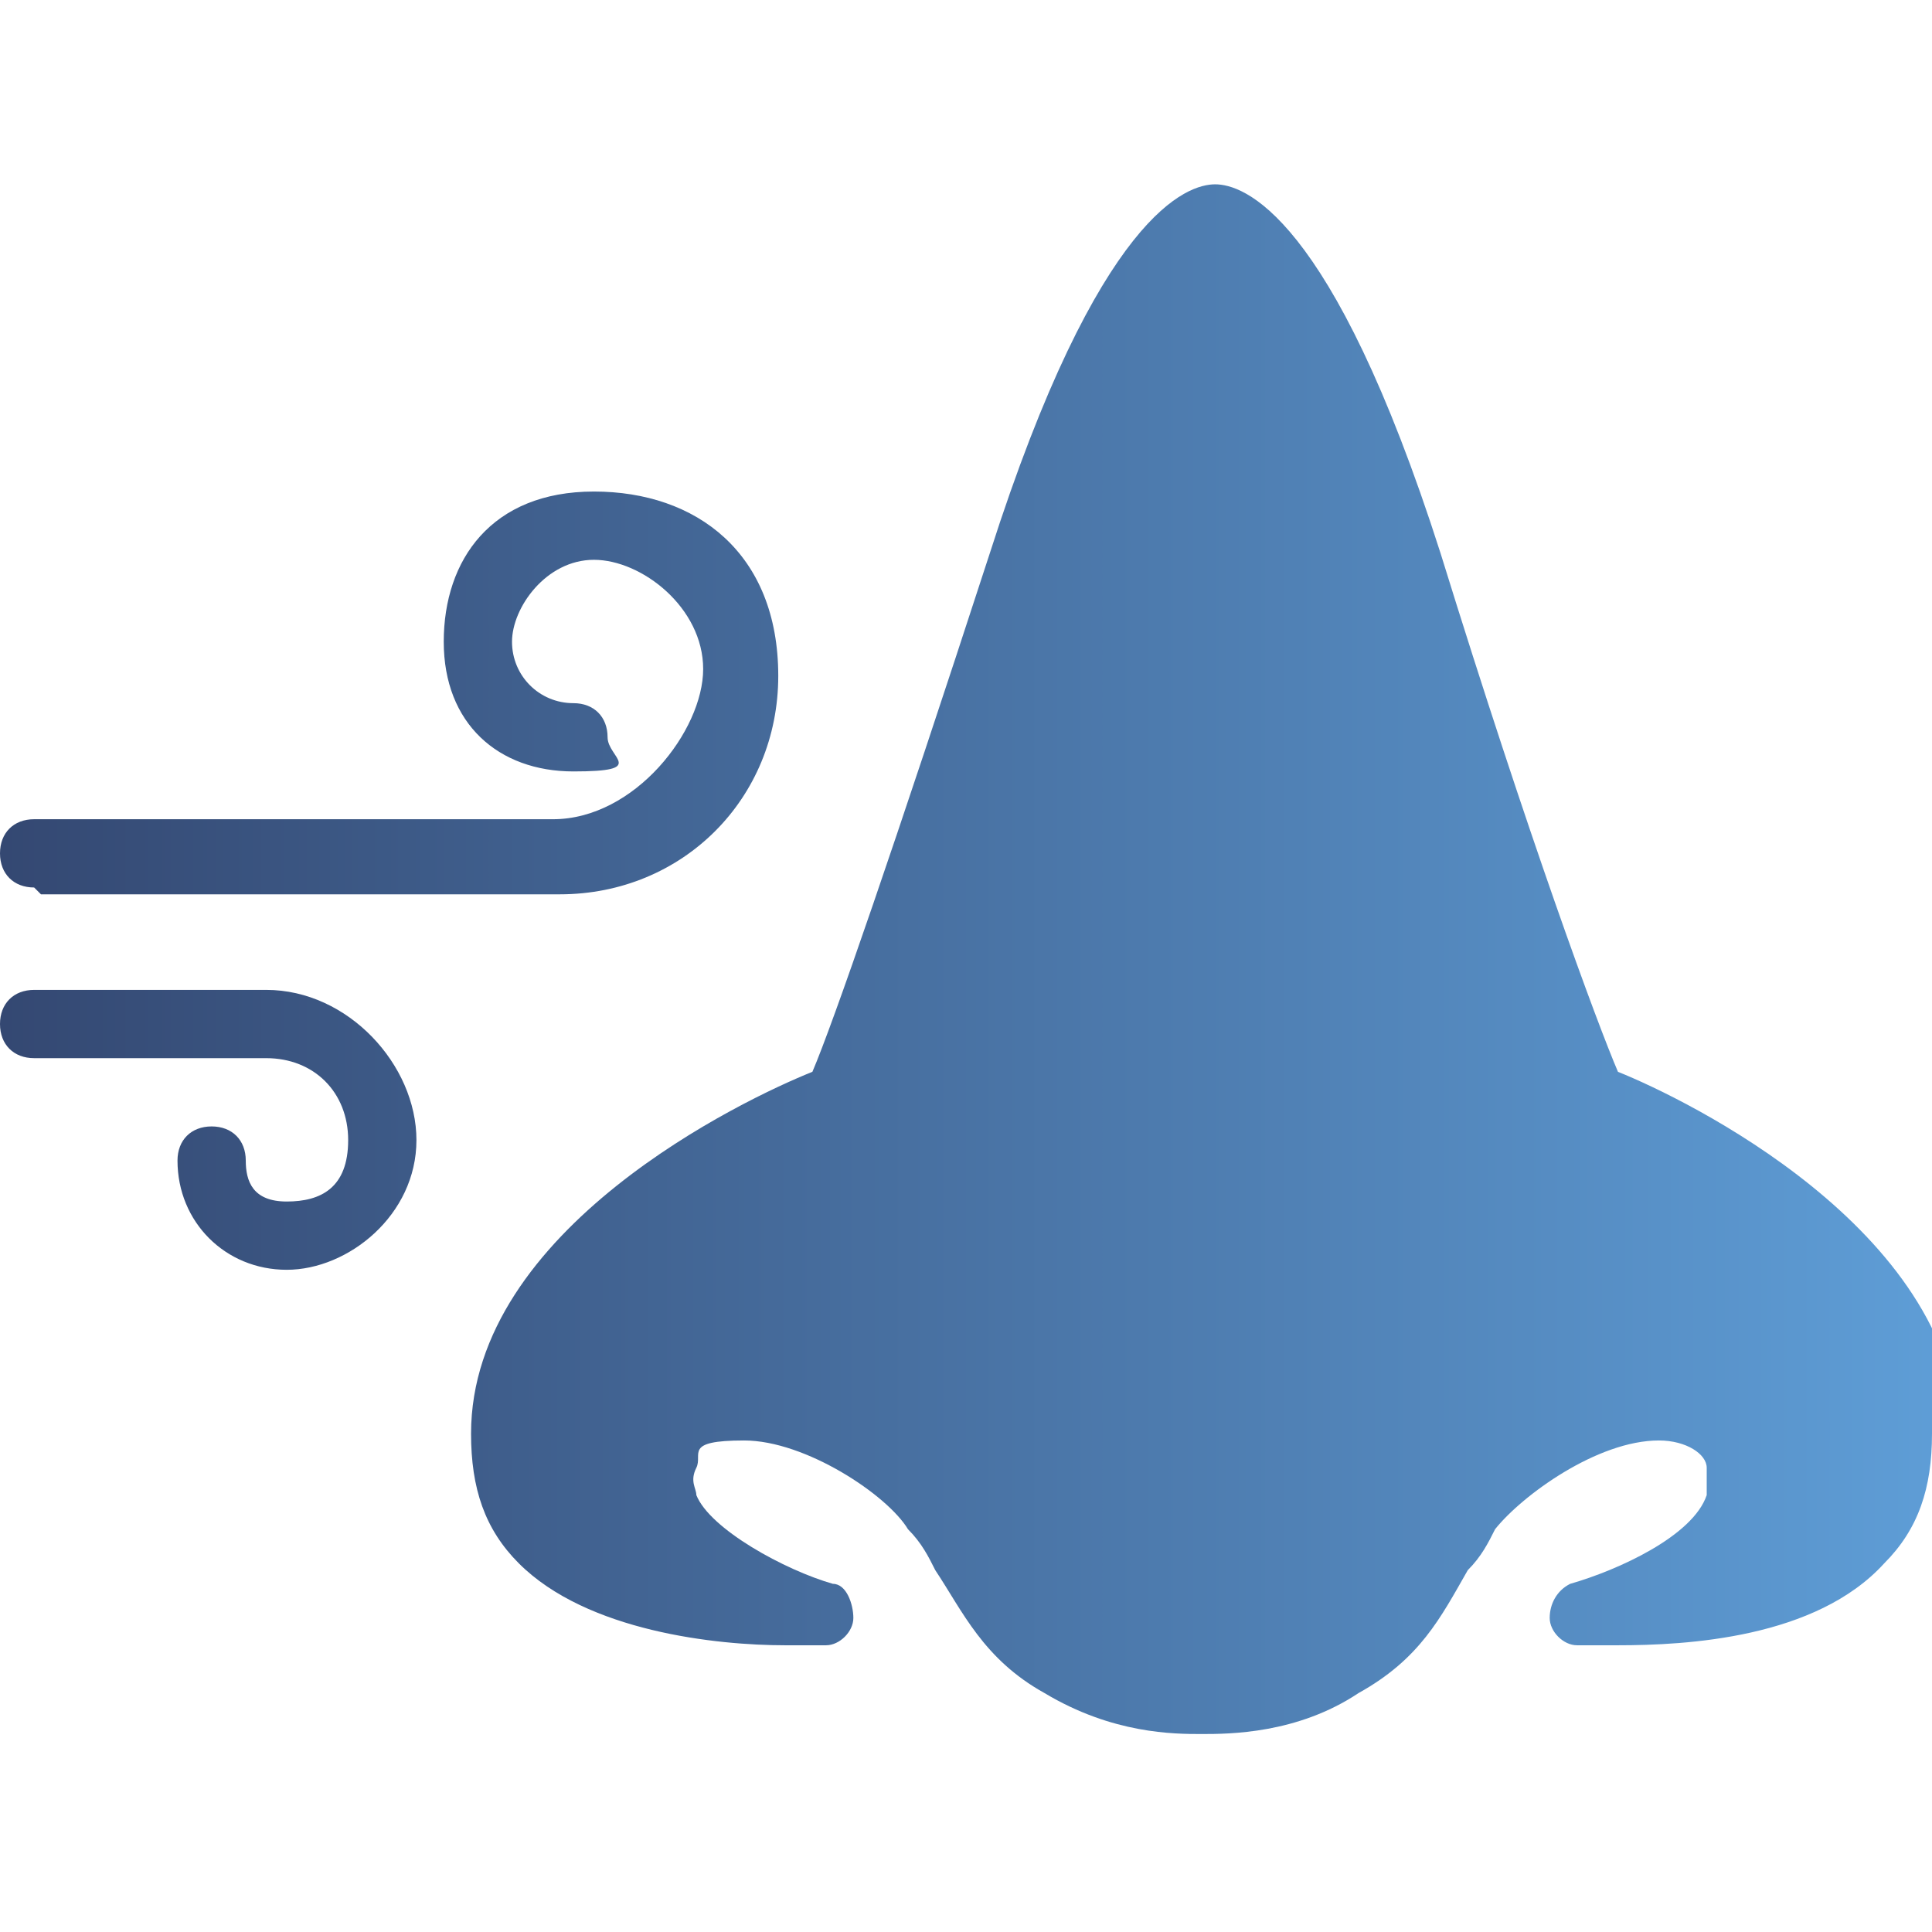 <svg xmlns="http://www.w3.org/2000/svg" xmlns:xlink="http://www.w3.org/1999/xlink" id="b" viewBox="0 0 28.3 28.3"><defs><linearGradient id="d" x1="0" y1="14.2" x2="28.3" y2="14.2" gradientUnits="userSpaceOnUse"><stop offset="0" stop-color="#344872"></stop><stop offset="1" stop-color="#5e9dd6"></stop></linearGradient></defs><g id="c"><rect x="0" width="28.3" height="28.3" style="fill:none;"></rect><path d="m28.3,21c0,.8-.2,1.4-.7,1.9-1,1.1-2.9,1.2-3.9,1.2h0c-.3,0-.6,0-.6,0-.2,0-.4-.2-.4-.4s.1-.4.3-.5c.7-.2,1.8-.7,2-1.3,0,0,0-.2,0-.4,0-.2-.3-.4-.7-.4-.9,0-2,.8-2.4,1.3-.1.2-.2.4-.4.6-.4.7-.7,1.3-1.6,1.8-.9.6-1.9.6-2.3.6s0,0,0,0c0,0,0,0,0,0-.4,0-1.3,0-2.3-.6-.9-.5-1.2-1.2-1.6-1.8-.1-.2-.2-.4-.4-.6-.3-.5-1.5-1.3-2.4-1.3s-.6.2-.7.4c-.1.2,0,.3,0,.4.2.5,1.3,1.1,2,1.3.2,0,.3.3.3.5s-.2.4-.4.4c0,0-.2,0-.6,0-1,0-2.9-.2-3.9-1.2-.5-.5-.7-1.1-.7-1.9,0-3,4-4.9,5-5.3.3-.7,1.2-3.3,2.6-7.6,1.6-5,2.9-5.4,3.3-5.4s1.7.4,3.3,5.4c1.3,4.2,2.3,6.9,2.6,7.6,1,.4,4.9,2.3,5,5.3ZM4,14.5H.5c-.3,0-.5.2-.5.5s.2.5.5.5h3.4c.7,0,1.2.5,1.2,1.2s-.4.9-.9.9-.6-.3-.6-.6-.2-.5-.5-.5-.5.2-.5.5c0,.9.7,1.6,1.6,1.6s1.9-.8,1.9-1.9-1-2.2-2.2-2.2Zm-3.4-1.4h7.6c1.8,0,3.2-1.4,3.2-3.2s-1.2-2.7-2.7-2.7-2.2,1-2.2,2.2.8,1.9,1.9,1.9.5-.2.5-.5-.2-.5-.5-.5c-.5,0-.9-.4-.9-.9s.5-1.2,1.2-1.2,1.6.7,1.6,1.6-1,2.2-2.2,2.2H.5c-.3,0-.5.2-.5.5s.2.5.5.5Z" style="fill:url(#d);"></path></g></svg>